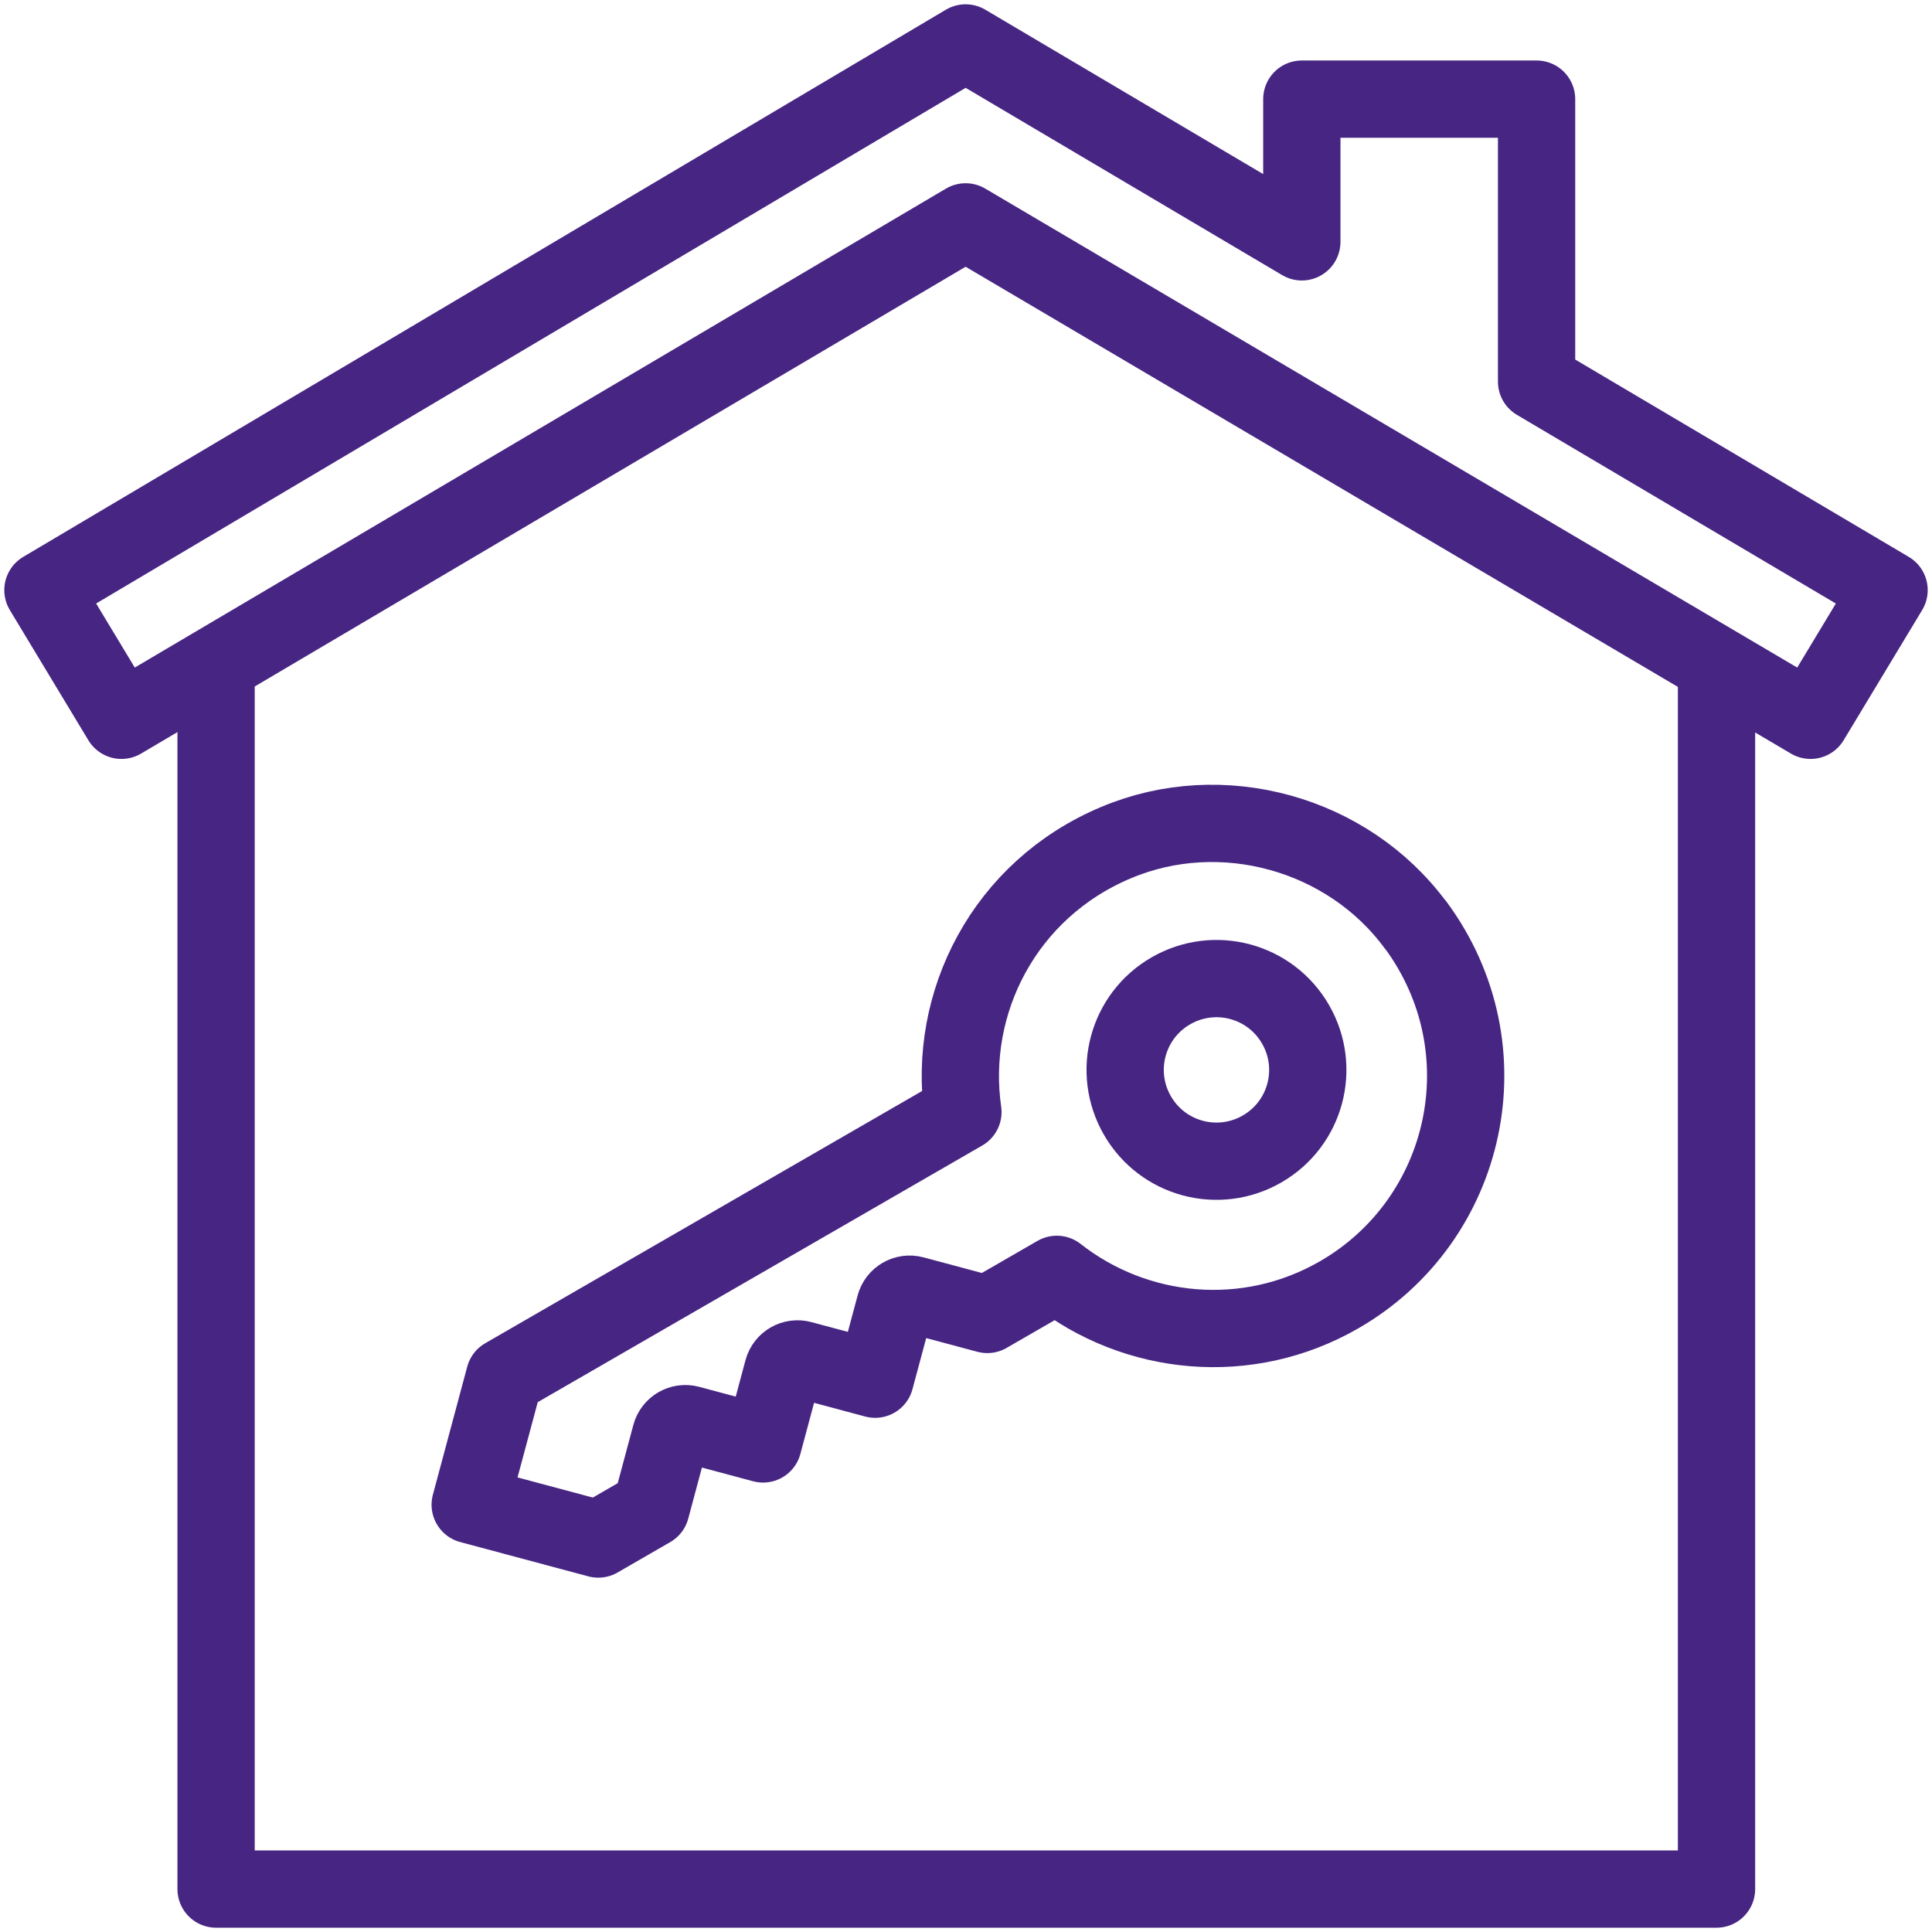 <svg width="45" height="45" viewBox="0 0 45 45" fill="none" xmlns="http://www.w3.org/2000/svg">
<path d="M39.981 16.021V44H5.033V16.021" stroke="#472583" stroke-width="1.8" stroke-linecap="round" stroke-linejoin="round"/>
<path d="M30.322 5.633L22.491 1L1 13.745L2.829 16.777L22.491 5.168L42.171 16.777L44 13.745L35.79 8.888V2.309H30.322V5.633Z" stroke="#472583" stroke-width="1.8" stroke-linecap="round" stroke-linejoin="round"/>
<path d="M32.97 21.546C31.388 19.401 28.45 18.59 25.995 19.626C23.393 20.718 22.061 23.358 22.428 25.902L11.752 32.066L10.952 35.048L13.935 35.847L15.161 35.139L15.621 33.423C15.672 33.233 15.866 33.121 16.056 33.172L17.773 33.632L18.233 31.915C18.284 31.725 18.478 31.613 18.668 31.664L20.384 32.124L20.845 30.407C20.895 30.218 21.09 30.105 21.279 30.156L22.996 30.616L24.615 29.682C26.451 31.124 29.049 31.395 31.194 30.157C34.205 28.419 35.099 24.425 32.973 21.544L32.97 21.546ZM29.397 26.761C28.379 27.349 27.08 27.001 26.493 25.983C25.905 24.965 26.253 23.666 27.271 23.079C28.289 22.491 29.588 22.839 30.175 23.857C30.763 24.875 30.415 26.174 29.397 26.761Z" stroke="#472583" stroke-width="1.8" stroke-linecap="round" stroke-linejoin="round"/>
</svg>
